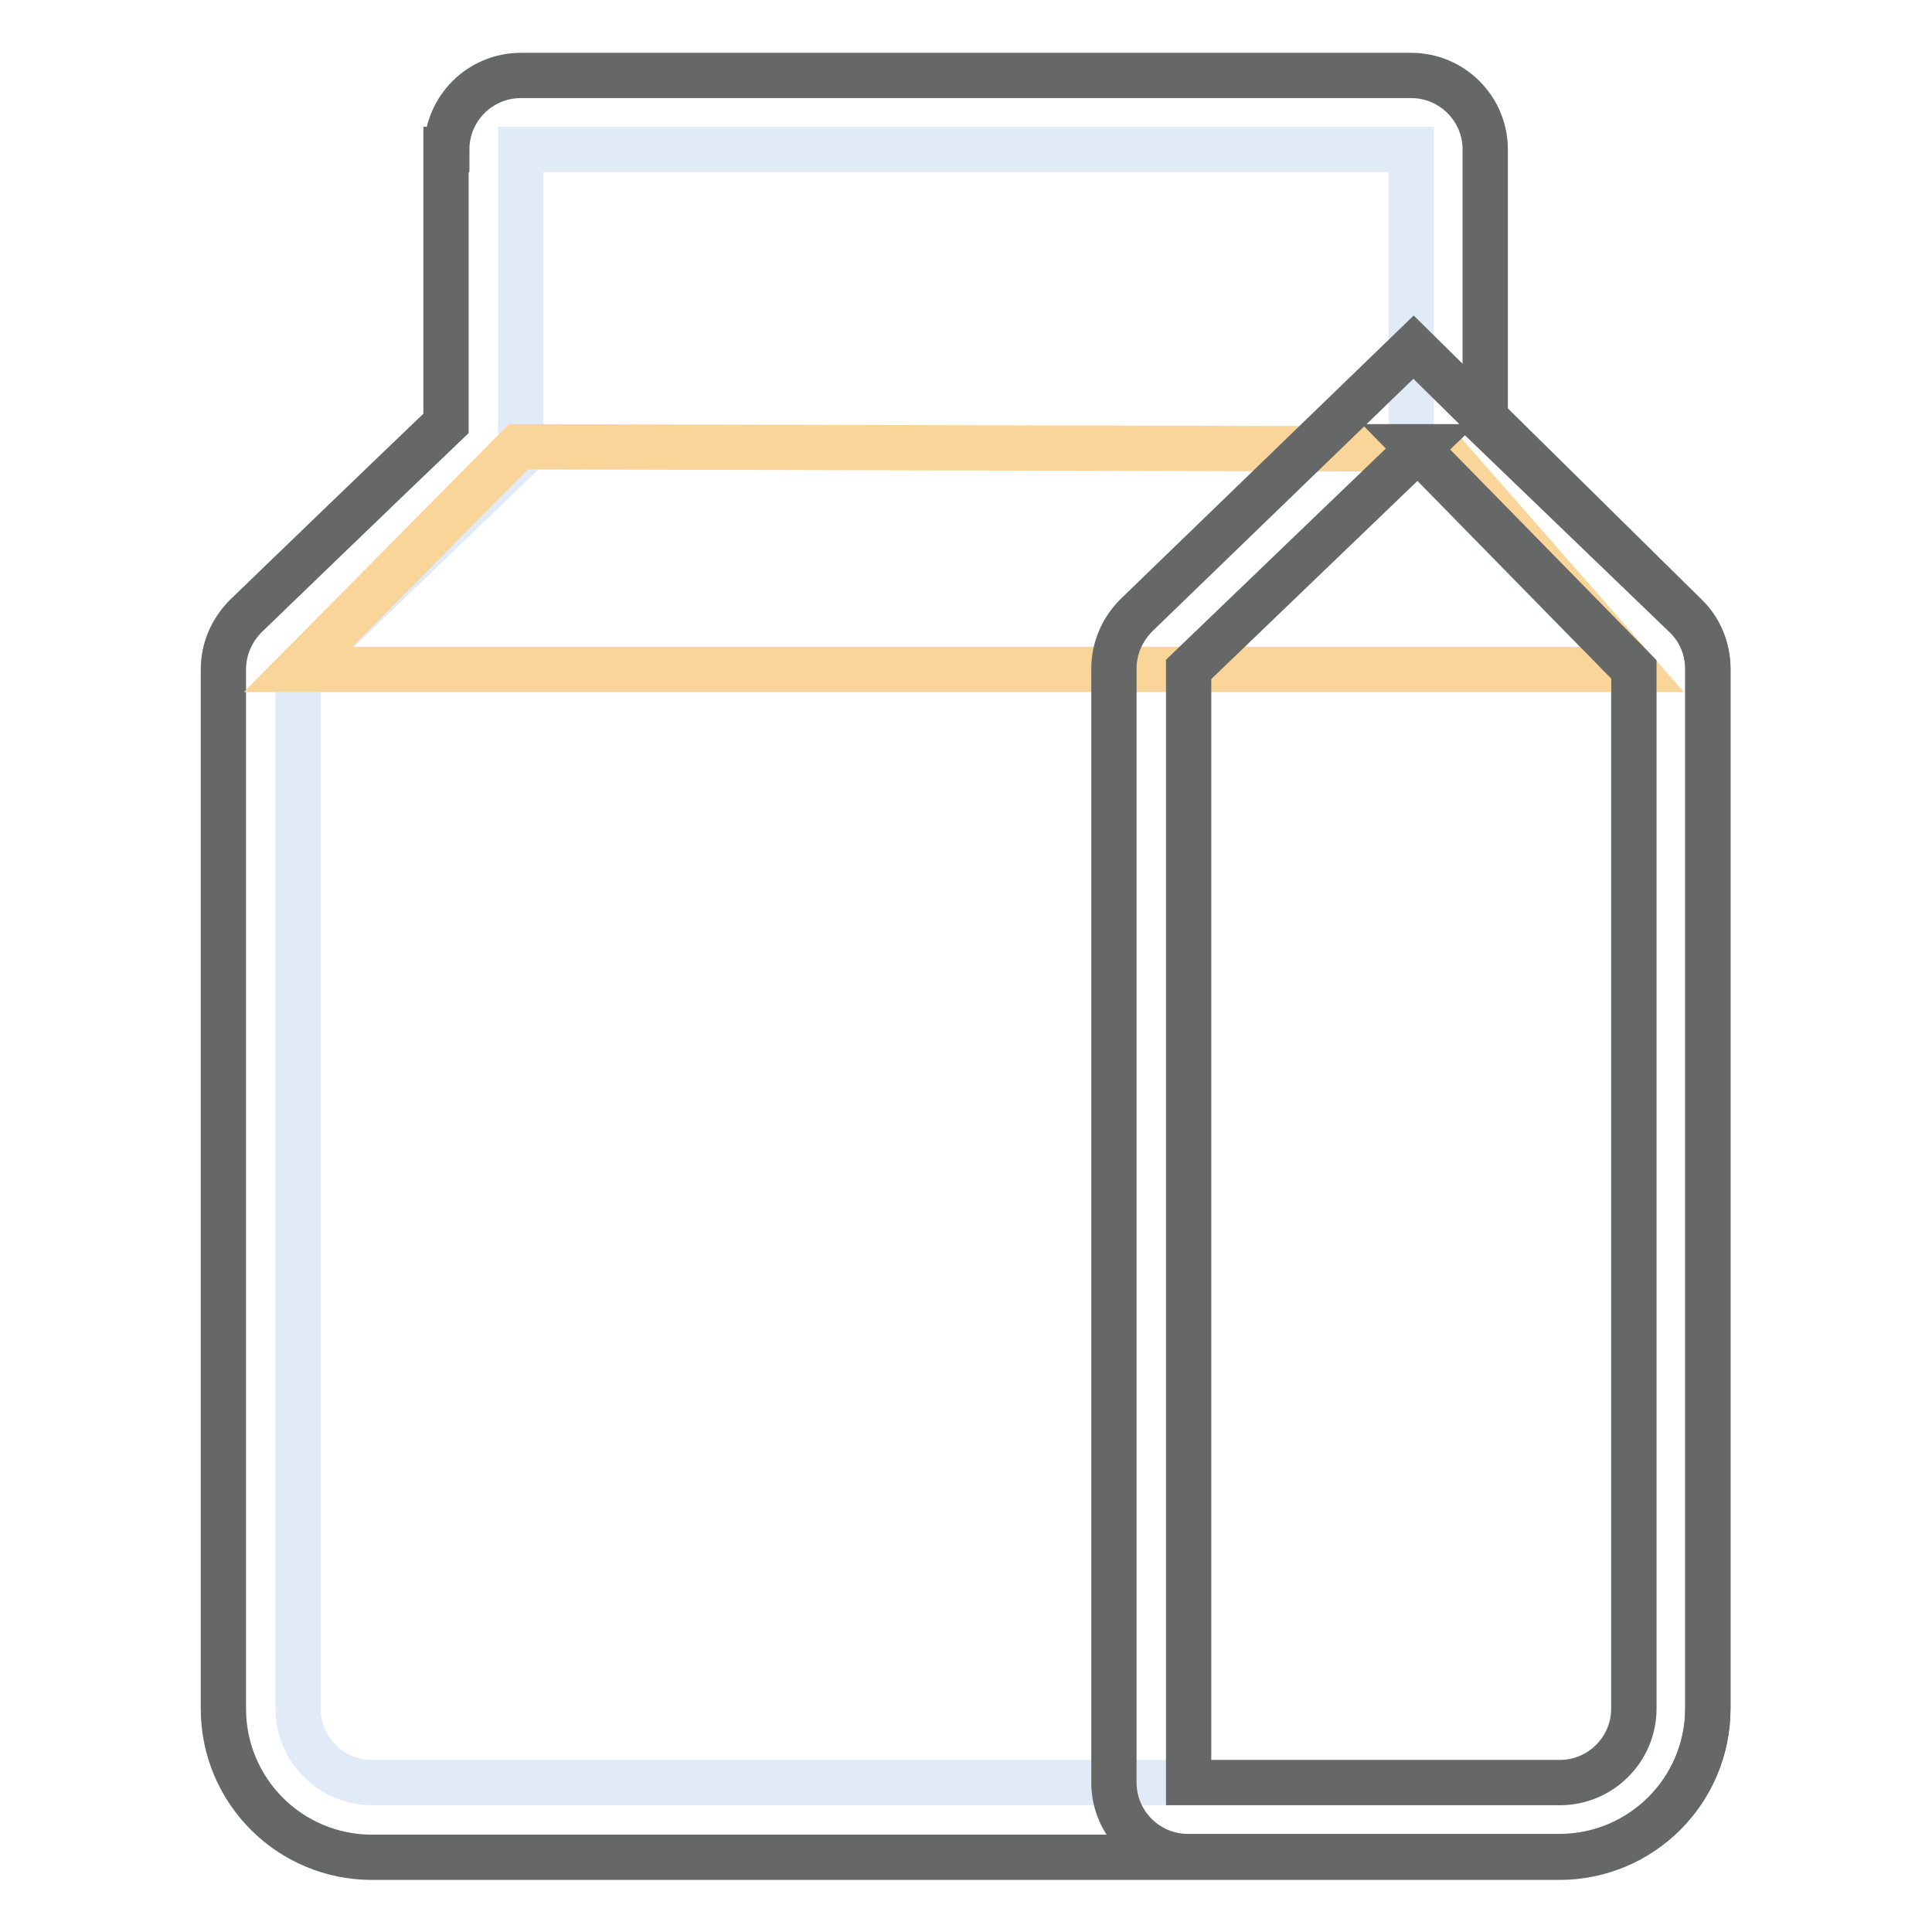 <?xml version="1.0" encoding="utf-8"?>
<!-- Svg Vector Icons : http://www.onlinewebfonts.com/icon -->
<!DOCTYPE svg PUBLIC "-//W3C//DTD SVG 1.1//EN" "http://www.w3.org/Graphics/SVG/1.1/DTD/svg11.dtd">
<svg version="1.1" xmlns="http://www.w3.org/2000/svg" xmlns:xlink="http://www.w3.org/1999/xlink" x="0px" y="0px" viewBox="0 0 256 256" enable-background="new 0 0 256 256" xml:space="preserve">
<g> <path stroke-width="6" fill-opacity="0" stroke="#666767"  d="M59.2,19.8c0-5.4,4.4-9.8,9.8-9.8h118c5.4,0,9.8,4.4,9.8,9.8v36.3l26.7,25.7c1.8,1.8,2.8,4.3,2.8,6.9v137.7 c0,10.9-8.8,19.7-19.7,19.7H49.3c-10.9,0-19.7-8.8-19.7-19.7V88.7c0-2.7,1.1-5.2,3-7.1c0,0,17.6-17,26.5-25.5V19.8z"/> <path stroke-width="6" fill-opacity="0" stroke="#e1ebf8"  d="M187,59.2V19.8H69v40.5L39.5,88.7v137.7c0,5.4,4.4,9.8,9.8,9.8h157.3c5.4,0,9.8-4.4,9.8-9.8V88.7 l-28.9-29.5H187z"/> <path stroke-width="6" fill-opacity="0" stroke="#fad59a"  d="M68.7,59.2l122.2,0.3l25.6,29.2h-177L68.7,59.2z"/> <path stroke-width="6" fill-opacity="0" stroke="#666767"  d="M157.5,88.7v147.5h49.2c5.4,0,9.8-4.4,9.8-9.8V88.7l-28.9-29.5h0.6L157.5,88.7z M187.3,46l36.2,35.7 c1.8,1.8,2.8,4.3,2.8,6.9v137.7c0,10.9-8.8,19.7-19.7,19.7h-49.2c-5.4,0-9.8-4.4-9.8-9.8V88.6c0-2.7,1.1-5.2,3-7.1L187.3,46 L187.3,46z"/></g>
</svg>